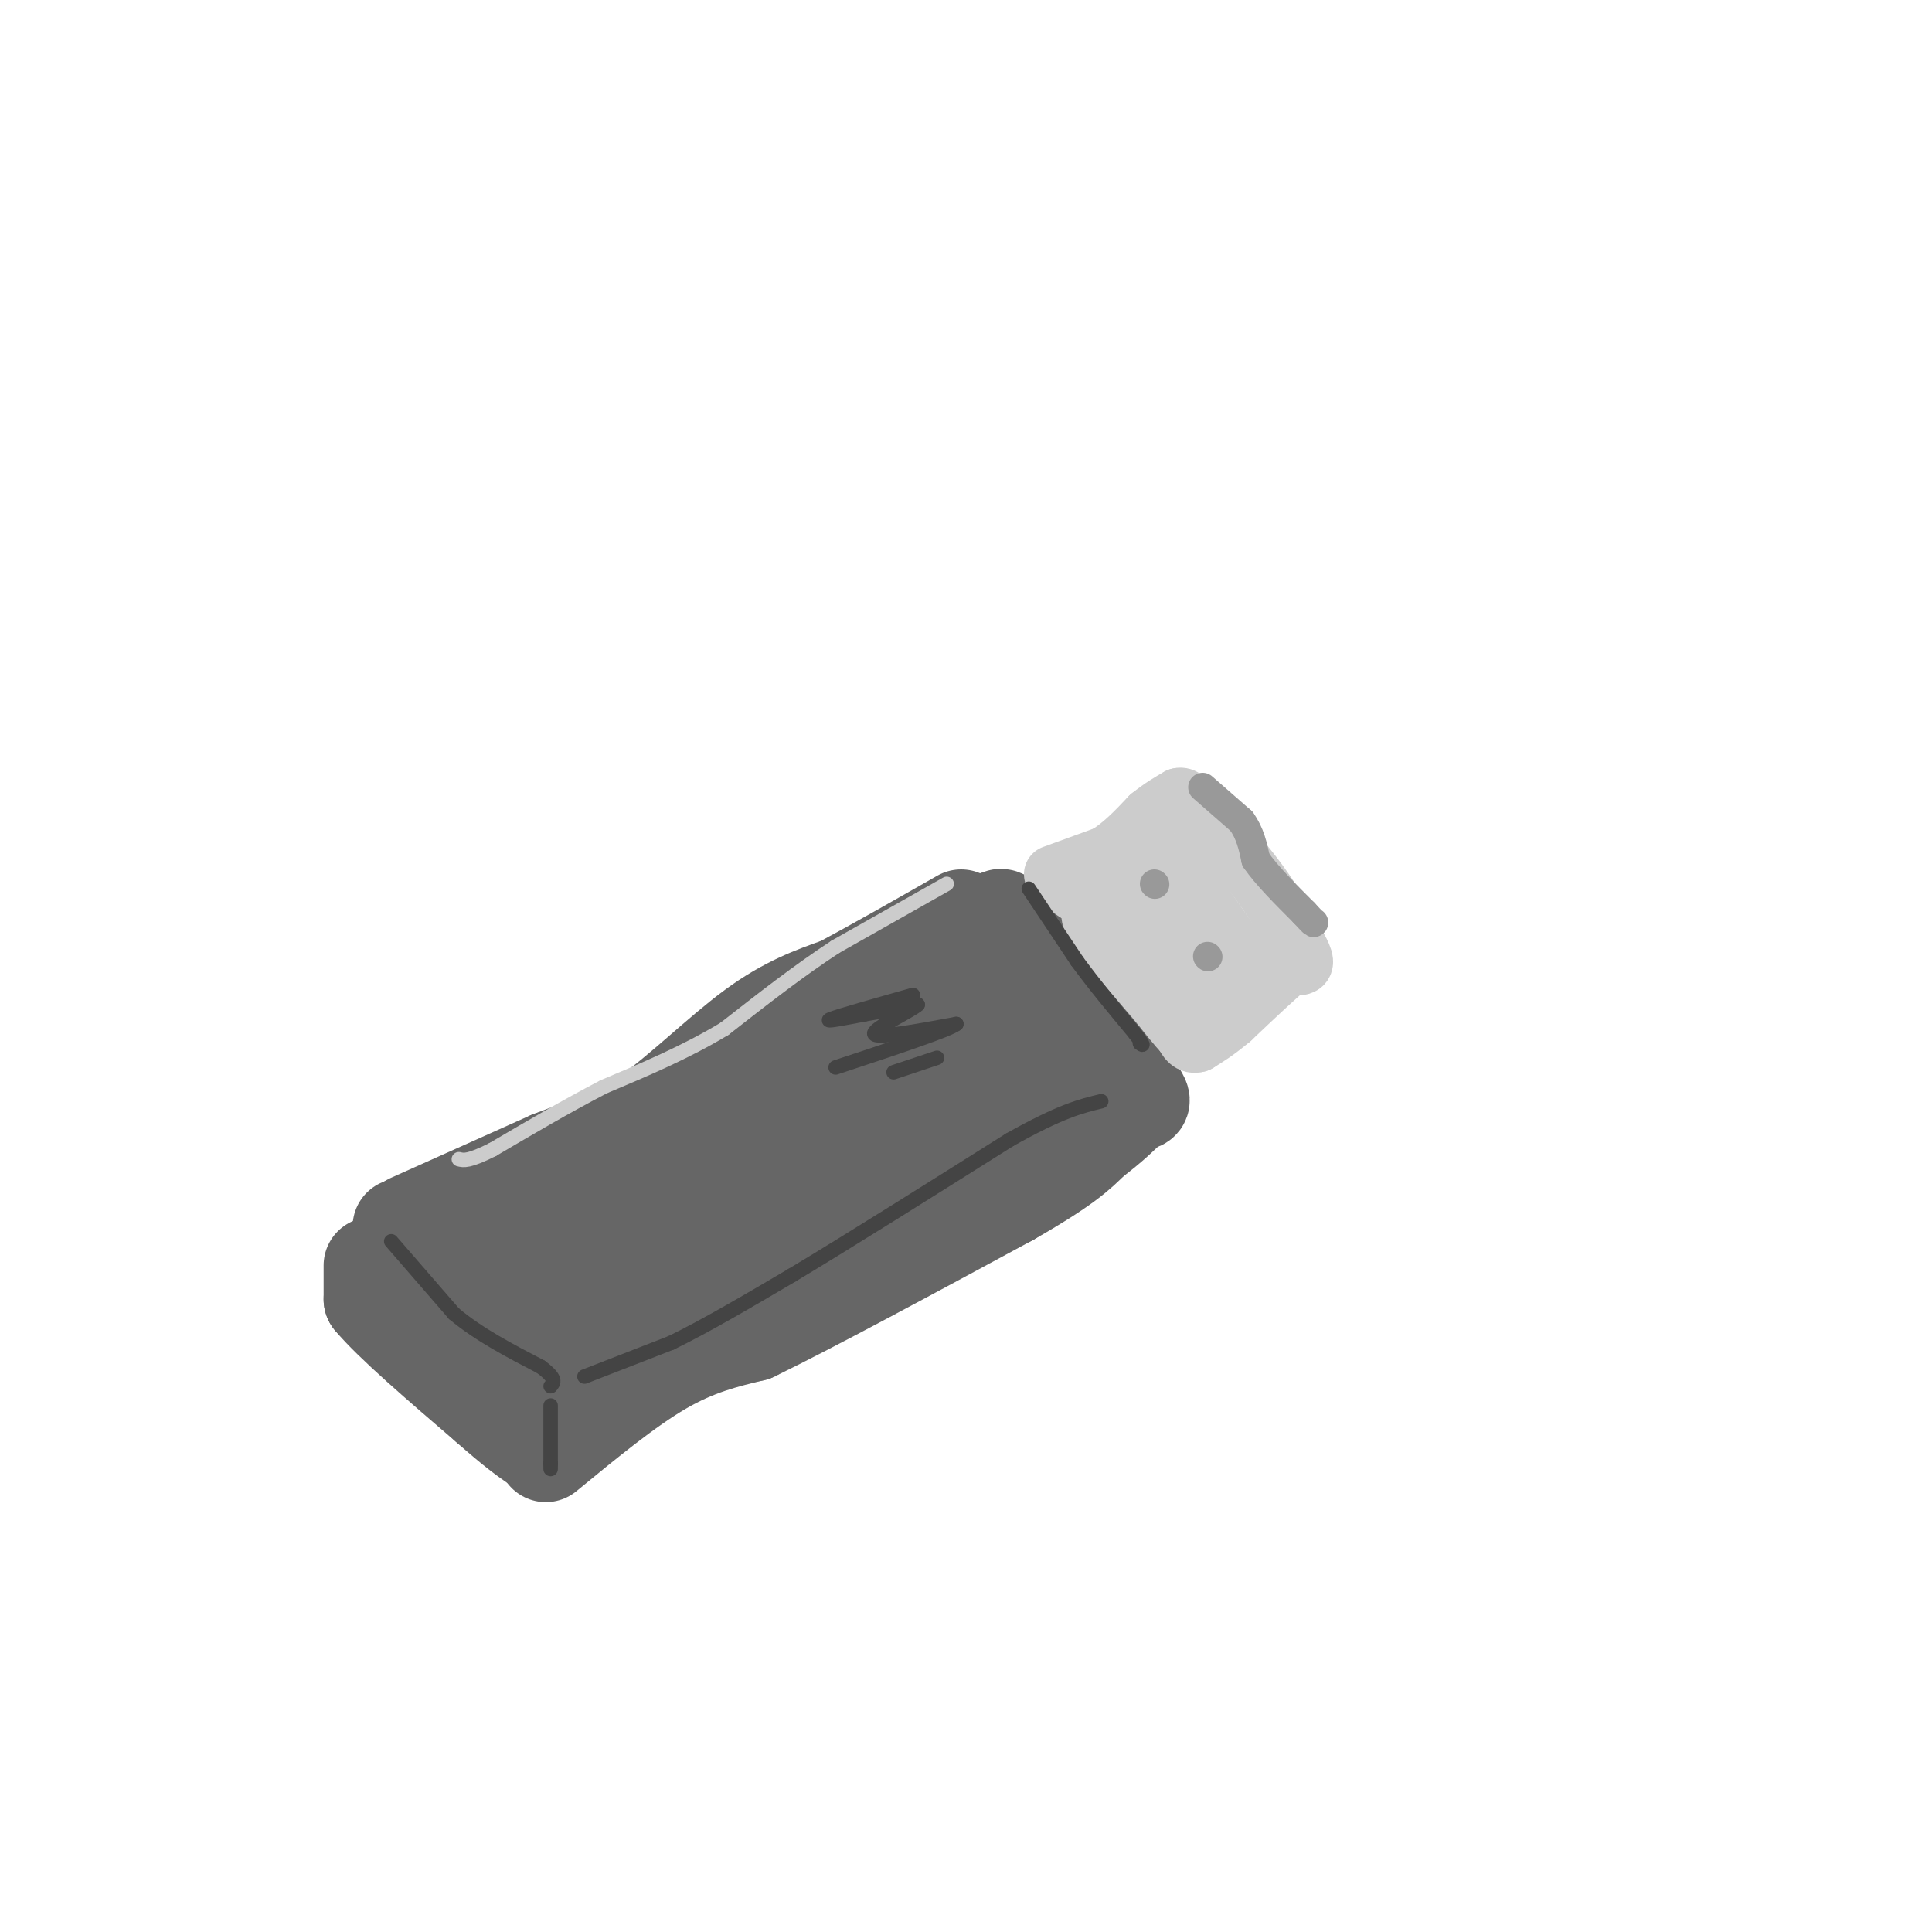 <svg viewBox='0 0 400 400' version='1.1' xmlns='http://www.w3.org/2000/svg' xmlns:xlink='http://www.w3.org/1999/xlink'><g fill='none' stroke='rgb(102,102,102)' stroke-width='20' stroke-linecap='round' stroke-linejoin='round'><path d='M83,254c0.000,0.000 5.000,6.000 5,6'/><path d='M88,260c4.000,4.833 11.500,13.917 19,23'/><path d='M107,283c4.167,5.000 5.083,6.000 6,7'/><path d='M77,262c0.000,0.000 0.000,7.000 0,7'/><path d='M77,269c4.000,4.833 14.000,13.417 24,22'/><path d='M101,291c5.667,5.000 7.833,6.500 10,8'/><path d='M85,253c0.000,0.000 29.000,-13.000 29,-13'/><path d='M114,240c7.917,-3.083 13.208,-4.292 20,-9c6.792,-4.708 15.083,-12.917 22,-18c6.917,-5.083 12.458,-7.042 18,-9'/><path d='M174,204c7.167,-3.833 16.083,-8.917 25,-14'/><path d='M113,301c8.417,-6.917 16.833,-13.833 24,-18c7.167,-4.167 13.083,-5.583 19,-7'/><path d='M156,276c12.000,-5.833 32.500,-16.917 53,-28'/><path d='M209,248c11.667,-6.667 14.333,-9.333 17,-12'/><path d='M226,236c4.167,-3.167 6.083,-5.083 8,-7'/><path d='M234,229c1.956,-1.133 2.844,-0.467 2,-2c-0.844,-1.533 -3.422,-5.267 -6,-9'/><path d='M230,218c-4.167,-5.500 -11.583,-14.750 -19,-24'/><path d='M211,194c-3.756,-4.800 -3.644,-4.800 -5,-3c-1.356,1.800 -4.178,5.400 -7,9'/><path d='M199,200c0.417,1.536 4.958,0.875 -4,5c-8.958,4.125 -31.417,13.036 -43,19c-11.583,5.964 -12.292,8.982 -13,12'/><path d='M139,236c-5.178,5.111 -11.622,11.889 -17,16c-5.378,4.111 -9.689,5.556 -14,7'/><path d='M108,259c-3.512,1.581 -5.292,2.032 -7,5c-1.708,2.968 -3.344,8.453 1,11c4.344,2.547 14.670,2.156 21,1c6.330,-1.156 8.665,-3.078 11,-5'/><path d='M134,271c5.356,-3.711 13.244,-10.489 24,-16c10.756,-5.511 24.378,-9.756 38,-14'/><path d='M196,241c9.345,-3.321 13.708,-4.625 17,-6c3.292,-1.375 5.512,-2.821 6,-6c0.488,-3.179 -0.756,-8.089 -2,-13'/><path d='M217,216c-0.988,-2.893 -2.458,-3.625 -5,-4c-2.542,-0.375 -6.155,-0.393 -12,2c-5.845,2.393 -13.923,7.196 -22,12'/><path d='M178,226c-13.667,8.500 -36.833,23.750 -60,39'/><path d='M118,265c-1.132,5.019 26.037,-1.933 38,-5c11.963,-3.067 8.721,-2.249 10,-6c1.279,-3.751 7.080,-12.072 14,-17c6.920,-4.928 14.960,-6.464 23,-8'/><path d='M203,229c4.500,-2.000 4.250,-3.000 4,-4'/></g>
<g fill='none' stroke='rgb(204,204,204)' stroke-width='12' stroke-linecap='round' stroke-linejoin='round'><path d='M218,181c0.000,0.000 11.000,-4.000 11,-4'/><path d='M229,177c3.333,-2.000 6.167,-5.000 9,-8'/><path d='M238,169c2.500,-2.000 4.250,-3.000 6,-4'/><path d='M244,165c1.333,-0.333 1.667,0.833 2,2'/><path d='M246,167c2.167,2.167 6.583,6.583 11,11'/><path d='M257,178c3.167,3.667 5.583,7.333 8,11'/><path d='M265,189c1.667,2.500 1.833,3.250 2,4'/><path d='M267,193c1.111,1.911 2.889,4.689 3,6c0.111,1.311 -1.444,1.156 -3,1'/><path d='M267,200c-2.500,2.000 -7.250,6.500 -12,11'/><path d='M255,211c-3.167,2.667 -5.083,3.833 -7,5'/><path d='M248,216c-1.667,0.500 -2.333,-0.750 -3,-2'/><path d='M245,214c-1.333,-1.333 -3.167,-3.667 -5,-6'/><path d='M240,208c-2.833,-3.333 -7.417,-8.667 -12,-14'/><path d='M228,194c-2.444,-3.378 -2.556,-4.822 -2,-6c0.556,-1.178 1.778,-2.089 3,-3'/><path d='M229,185c2.333,-1.333 6.667,-3.167 11,-5'/><path d='M240,180c2.156,-1.400 2.044,-2.400 4,0c1.956,2.400 5.978,8.200 10,14'/><path d='M254,194c0.578,4.400 -2.978,8.400 -6,9c-3.022,0.600 -5.511,-2.200 -8,-5'/><path d='M240,198c-2.179,-1.048 -3.625,-1.167 -4,-2c-0.375,-0.833 0.321,-2.381 2,-3c1.679,-0.619 4.339,-0.310 7,0'/><path d='M245,193c3.167,0.833 7.583,2.917 12,5'/><path d='M257,198c0.178,-1.044 -5.378,-6.156 -10,-8c-4.622,-1.844 -8.311,-0.422 -12,1'/><path d='M235,191c-4.000,-0.833 -8.000,-3.417 -12,-6'/><path d='M223,185c-1.833,-1.000 -0.417,-0.500 1,0'/></g>
<g fill='none' stroke='rgb(153,153,153)' stroke-width='6' stroke-linecap='round' stroke-linejoin='round'><path d='M249,163c0.000,0.000 8.000,7.000 8,7'/><path d='M257,170c1.833,2.500 2.417,5.250 3,8'/><path d='M260,178c2.167,3.167 6.083,7.083 10,11'/><path d='M270,189c2.000,2.167 2.000,2.083 2,2'/><path d='M239,183c0.000,0.000 0.100,0.100 0.1,0.1'/><path d='M250,198c0.000,0.000 0.100,0.100 0.1,0.1'/></g>
<g fill='none' stroke='rgb(68,68,68)' stroke-width='3' stroke-linecap='round' stroke-linejoin='round'><path d='M81,257c0.000,0.000 13.000,15.000 13,15'/><path d='M94,272c5.167,4.333 11.583,7.667 18,11'/><path d='M112,283c3.333,2.500 2.667,3.250 2,4'/><path d='M114,291c0.000,0.000 0.000,12.000 0,12'/><path d='M114,303c0.000,2.000 0.000,1.000 0,0'/><path d='M121,285c0.000,0.000 18.000,-7.000 18,-7'/><path d='M139,278c7.167,-3.500 16.083,-8.750 25,-14'/><path d='M164,264c11.667,-7.000 28.333,-17.500 45,-28'/><path d='M209,236c10.667,-6.000 14.833,-7.000 19,-8'/><path d='M213,184c0.000,0.000 10.000,15.000 10,15'/><path d='M223,199c3.667,5.000 7.833,10.000 12,15'/><path d='M235,214c2.167,2.833 1.583,2.417 1,2'/></g>
<g fill='none' stroke='rgb(204,204,204)' stroke-width='3' stroke-linecap='round' stroke-linejoin='round'><path d='M196,183c0.000,0.000 -23.000,13.000 -23,13'/><path d='M173,196c-7.667,5.000 -15.333,11.000 -23,17'/><path d='M150,213c-8.000,4.833 -16.500,8.417 -25,12'/><path d='M125,225c-8.000,4.167 -15.500,8.583 -23,13'/><path d='M102,238c-5.000,2.500 -6.000,2.250 -7,2'/></g>
<g fill='none' stroke='rgb(68,68,68)' stroke-width='3' stroke-linecap='round' stroke-linejoin='round'><path d='M189,206c-7.667,2.167 -15.333,4.333 -17,5c-1.667,0.667 2.667,-0.167 7,-1'/><path d='M179,210c3.000,-0.500 7.000,-1.250 11,-2'/><path d='M190,208c-1.044,1.111 -9.156,4.889 -9,6c0.156,1.111 8.578,-0.444 17,-2'/><path d='M198,212c-1.333,1.167 -13.167,5.083 -25,9'/><path d='M194,219c0.000,0.000 -9.000,3.000 -9,3'/></g>
</svg>